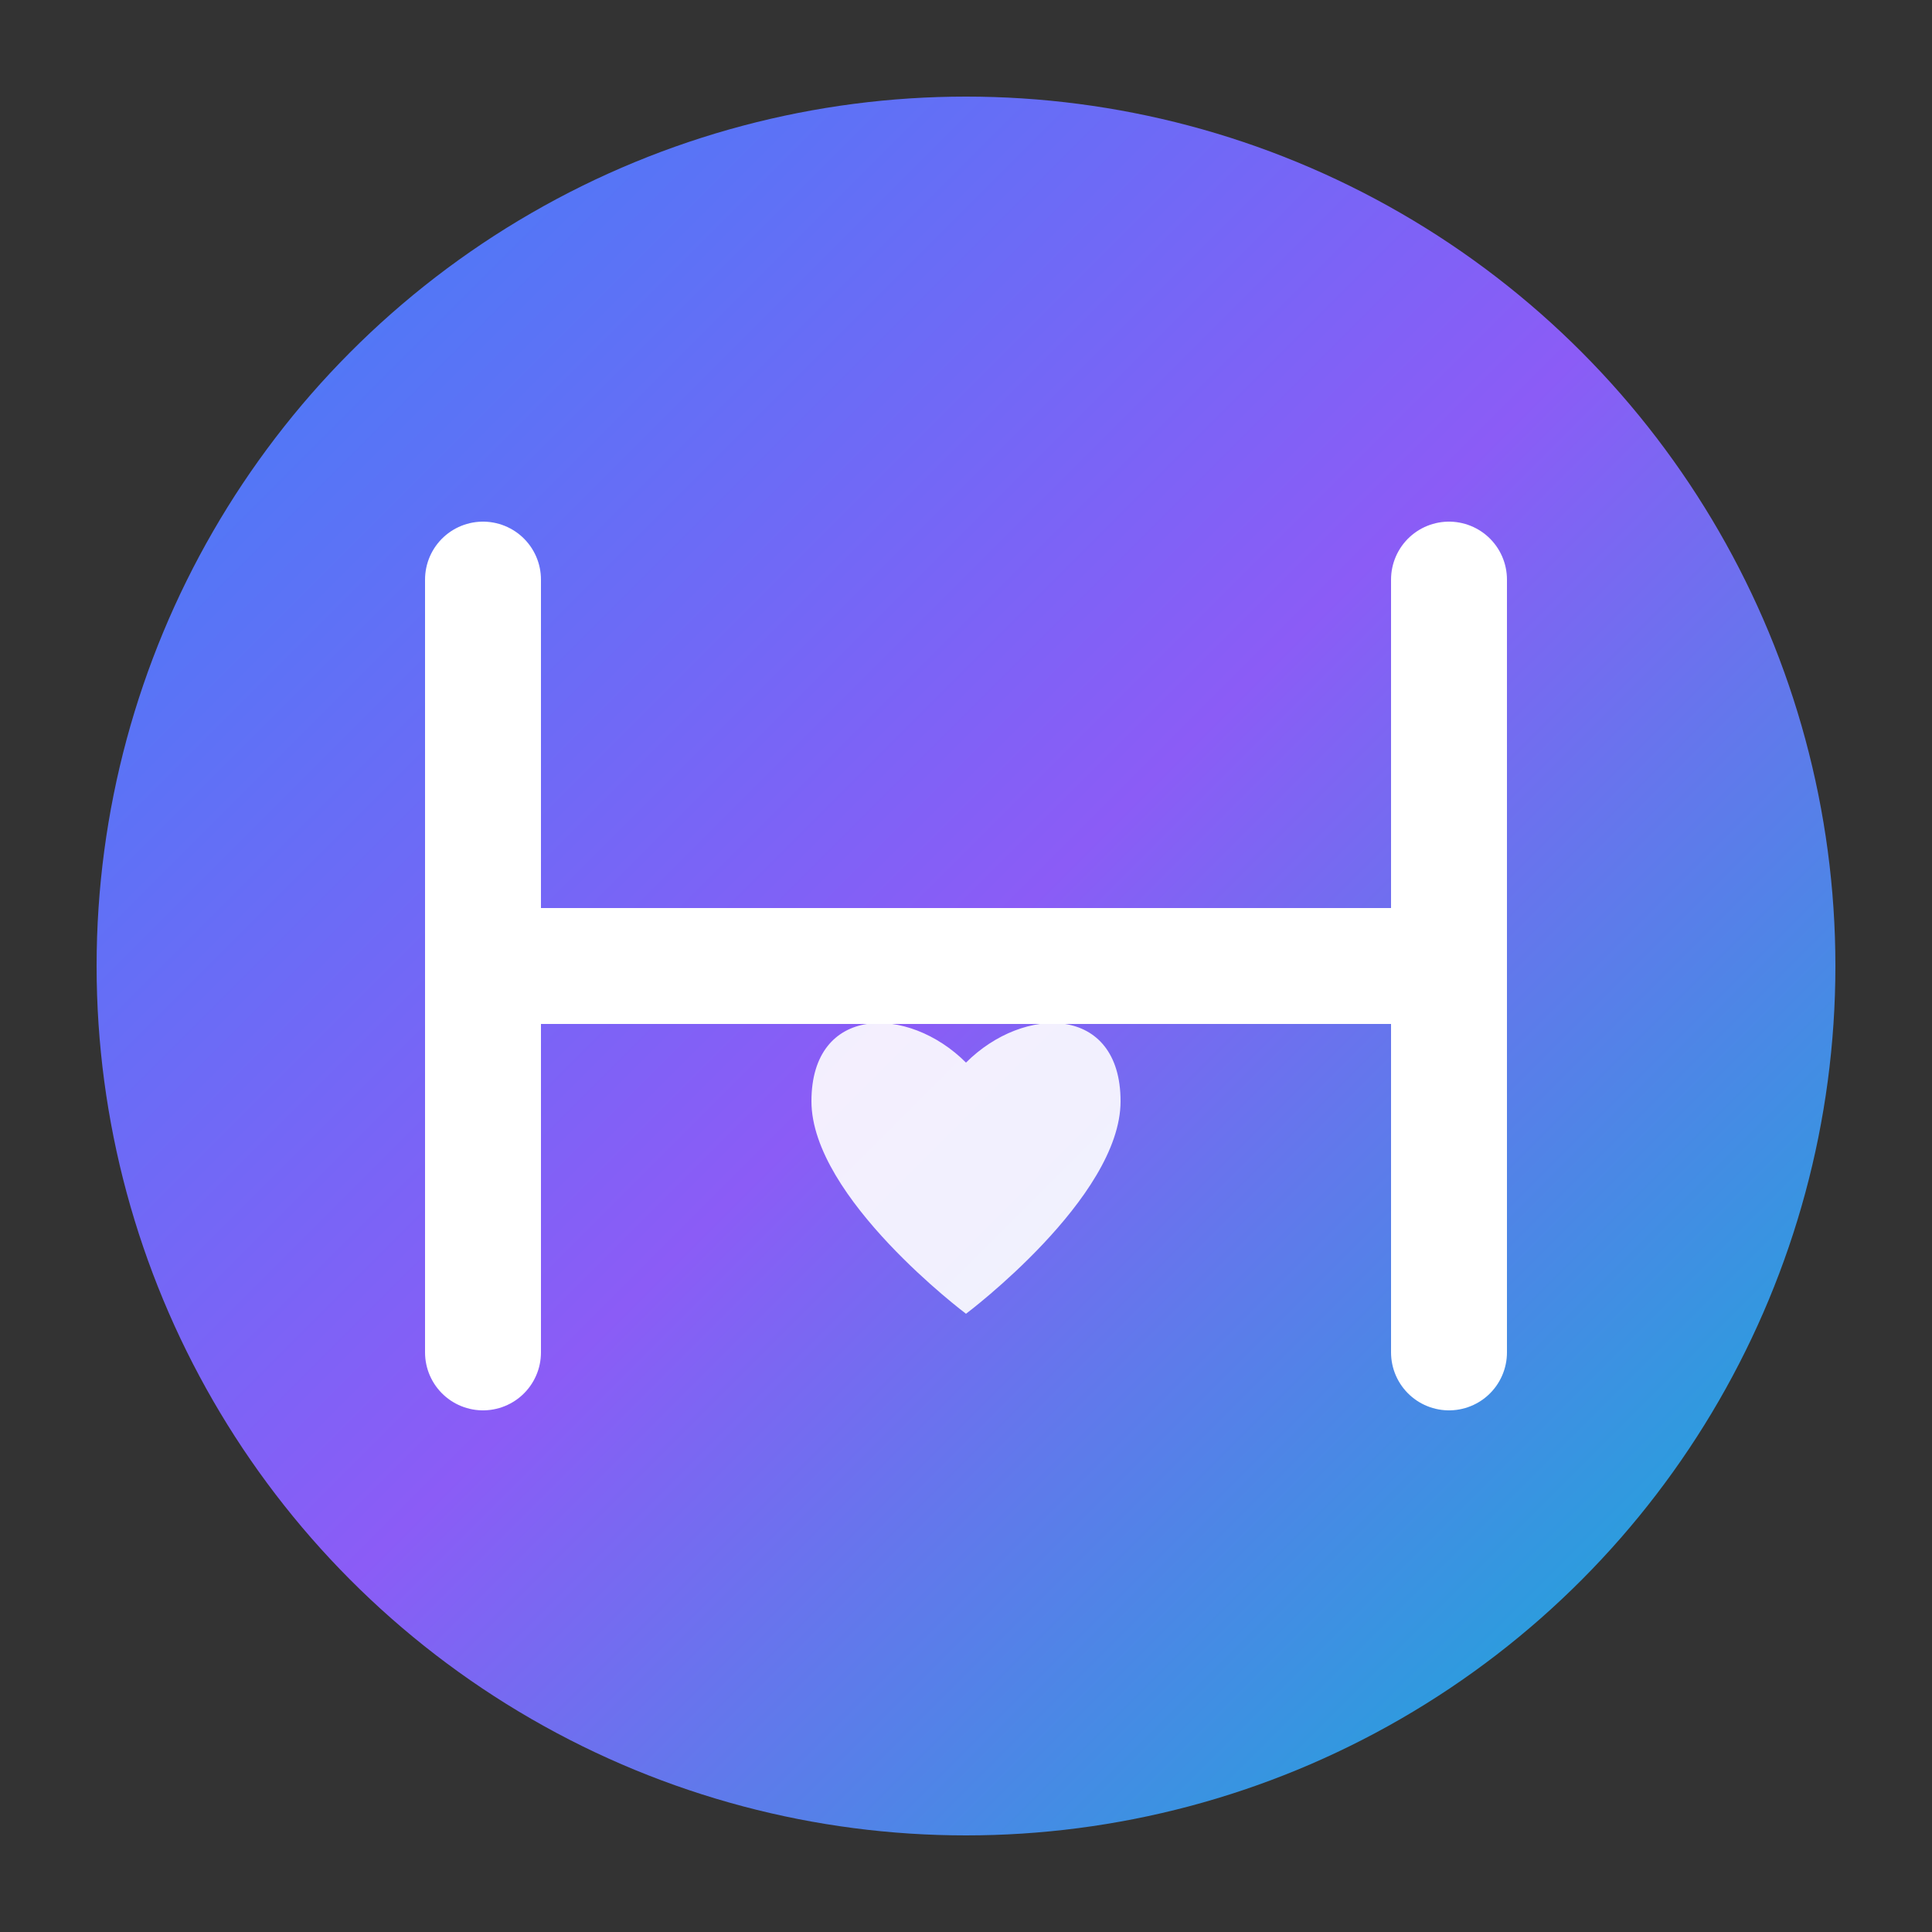 <svg xmlns="http://www.w3.org/2000/svg" viewBox="0 0 100 100">
  <rect x="0" y="0" width="100" height="100" fill="#333333" stroke="none"/>
  <defs>
    <linearGradient id="harbor-gradient" x1="0%" y1="0%" x2="100%" y2="100%">
      <stop offset="0%" style="stop-color:#3B82F6;stop-opacity:1" />
      <stop offset="50%" style="stop-color:#8B5CF6;stop-opacity:1" />
      <stop offset="100%" style="stop-color:#06B6D4;stop-opacity:1" />
    </linearGradient>
  </defs>
  
  <!-- Background circle -->
  <circle cx="50" cy="50" r="45" fill="url(#harbor-gradient)" />
  
  <!-- Harbor symbol - stylized H -->
  <path d="M25 30 L25 70 M75 30 L75 70 M25 50 L75 50" 
        stroke="white" 
        stroke-width="6" 
        stroke-linecap="round" 
        stroke-linejoin="round" 
        fill="none" />
  
  <!-- Small healing heart -->
  <path d="M50 55 C47 52, 42 52, 42 57 C42 62, 50 68, 50 68 C50 68, 58 62, 58 57 C58 52, 53 52, 50 55 Z" 
        fill="white" 
        opacity="0.9" />
</svg>
